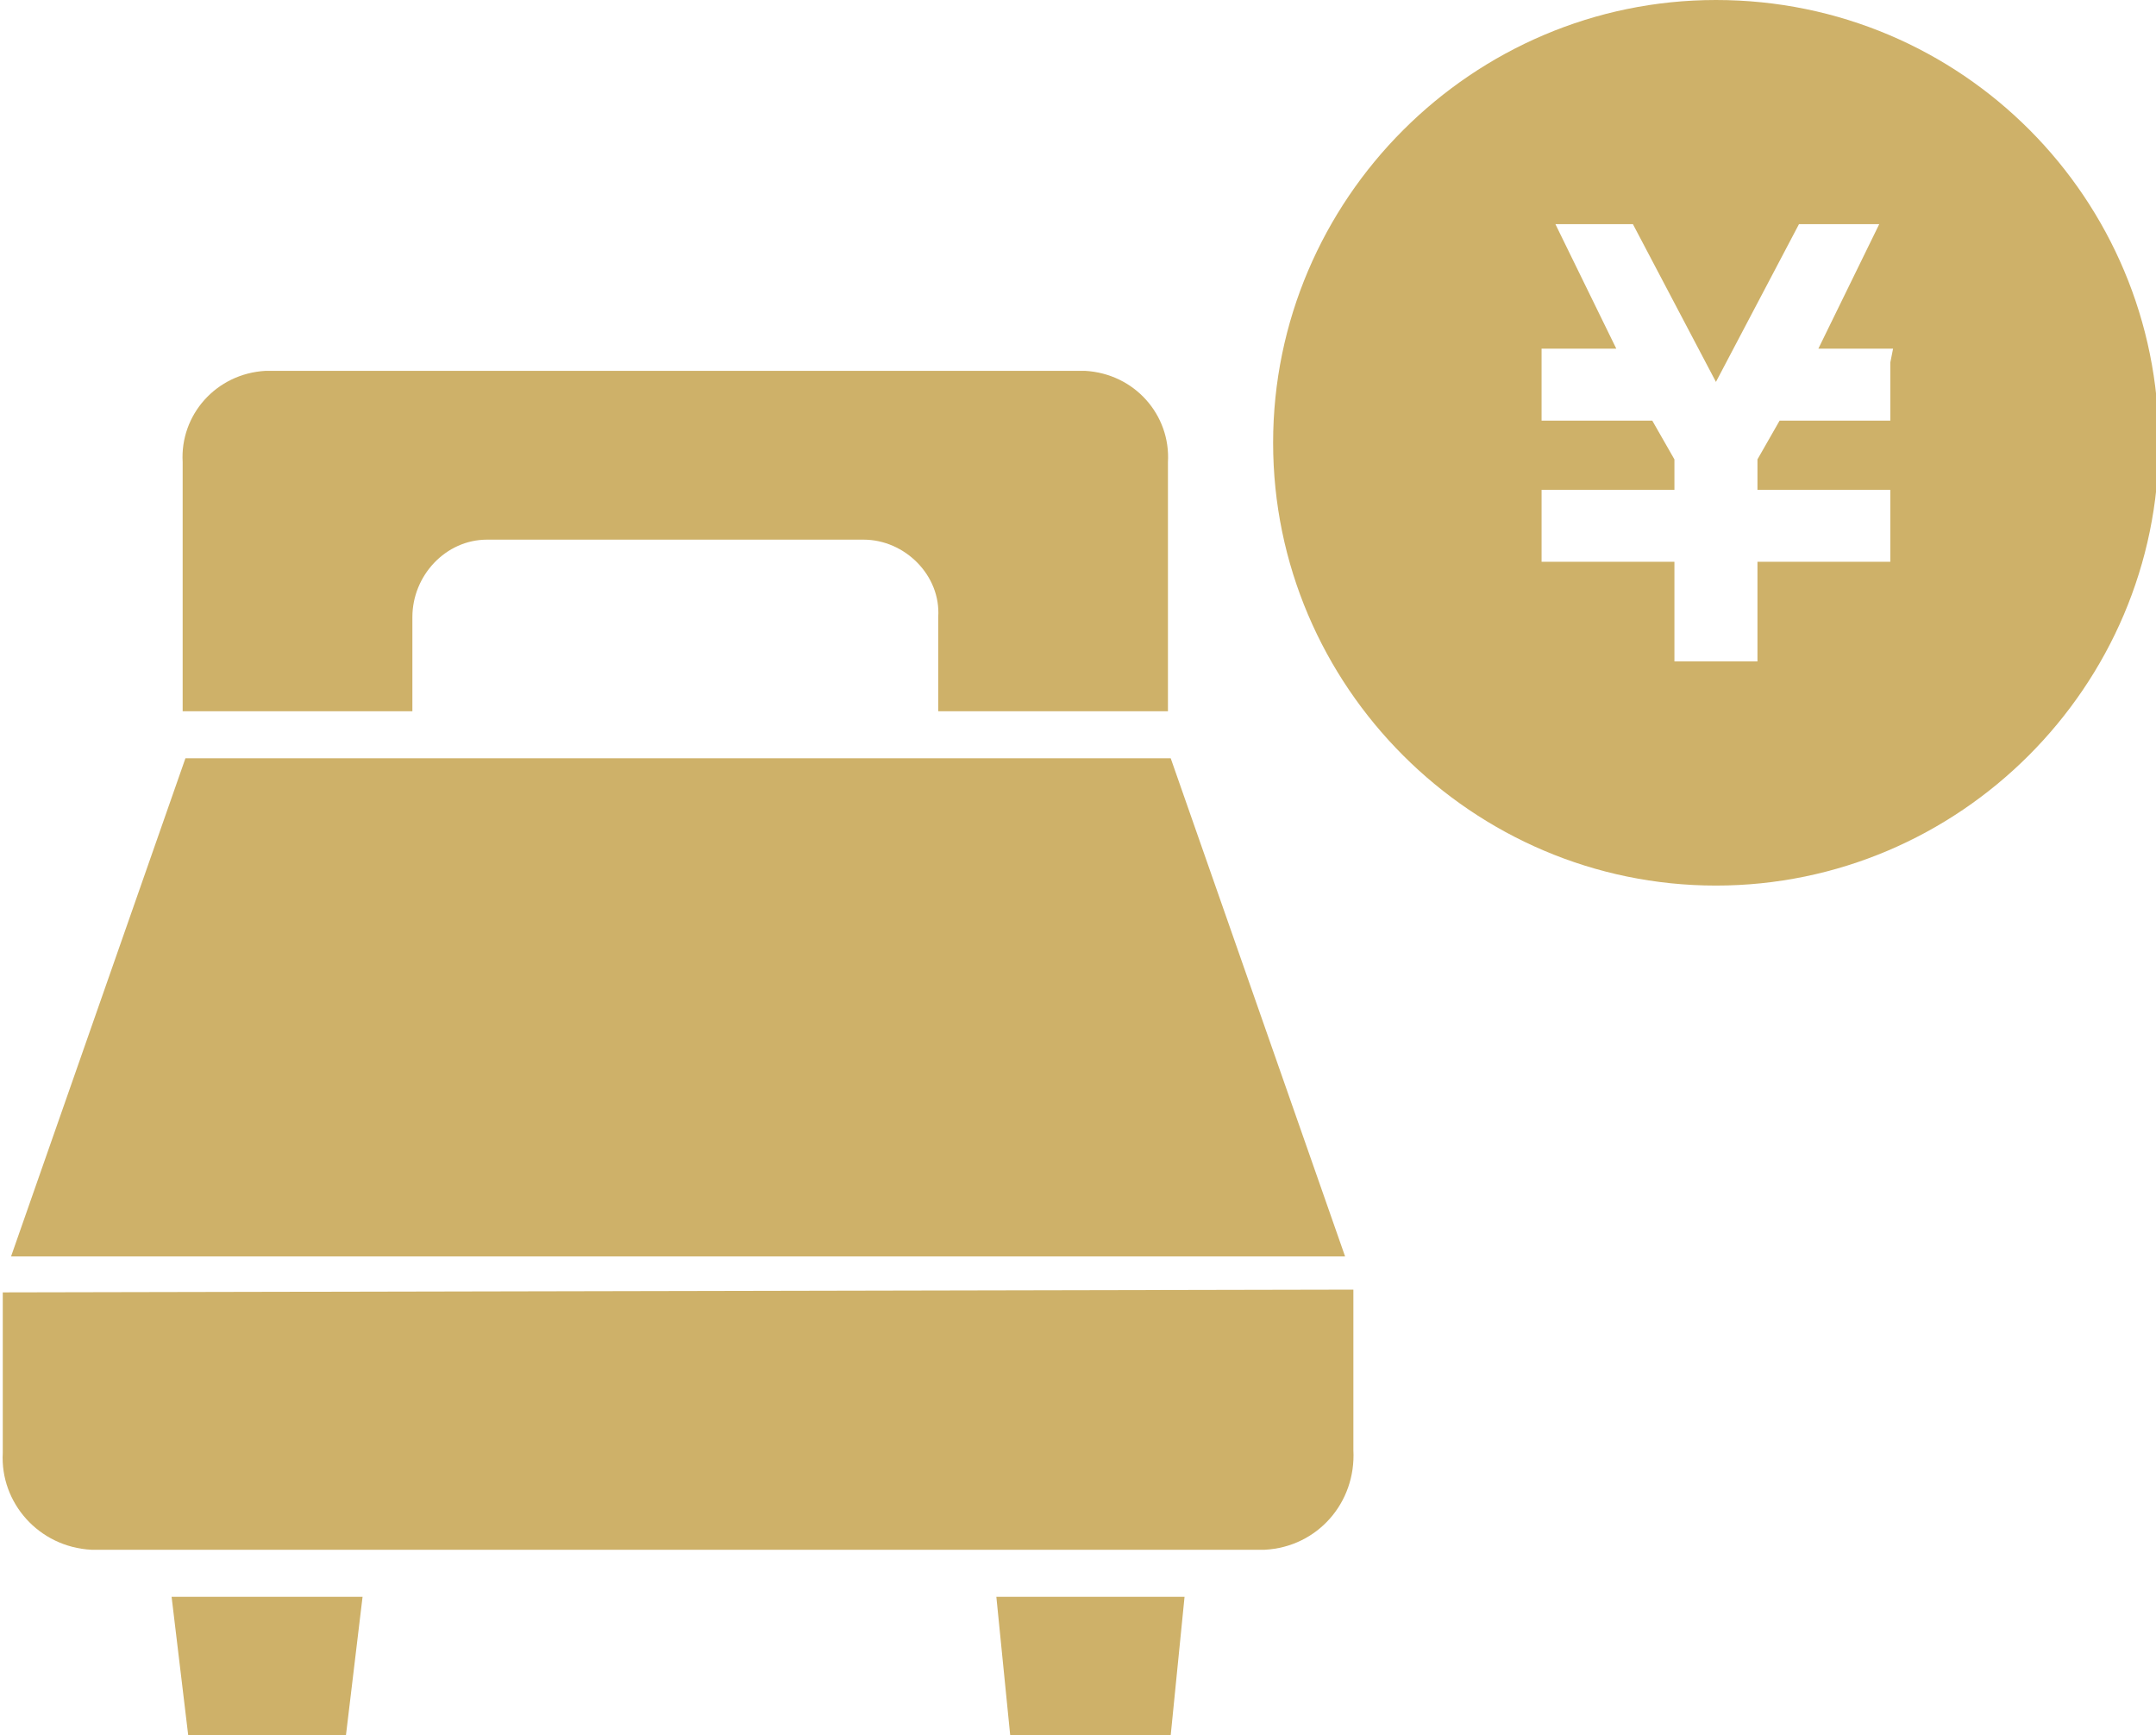 <?xml version="1.0" encoding="utf-8"?>
<!-- Generator: Adobe Illustrator 23.1.0, SVG Export Plug-In . SVG Version: 6.00 Build 0)  -->
<svg version="1.1" id="レイヤー_1" xmlns="http://www.w3.org/2000/svg" xmlns:xlink="http://www.w3.org/1999/xlink" x="0px"
	 y="0px" viewBox="0 0 77.9 62.7" style="enable-background:new 0 0 77.9 62.7;" xml:space="preserve">
<style type="text/css">
	.st0{fill:#CEB169;}
</style>
<title>アセット 25</title>
<g>
	<g id="レイヤー_1-2_20_">
		<g>
			<path class="st0" d="M62,0c-8.8,0-16,7.2-16,16s7.2,16,16,16s16-7.2,16-16l0,0C78,7.2,70.9,0,62,0z M68.3,13.1v2.1h-4l-0.8,1.4
				v1.1h4.8v2.6h-4.8v3.6h-3v-3.6h-4.8v-2.6h4.8v-1.1l-0.8-1.4h-4v-2.6h2.7l-2.2-4.5H59l3,5.7l3-5.7h2.9l-2.2,4.5h2.7L68.3,13.1
				L68.3,13.1z"/>
			<g>
				<polygon class="st0" points="42.3,27.4 6.7,27.4 0.4,45.4 48.6,45.4 				"/>
				<path class="st0" d="M0.1,46.7v5.8C0,54.3,1.4,55.9,3.3,56h42.4c1.9-0.1,3.3-1.7,3.2-3.6v-5.8L0.1,46.7L0.1,46.7z"/>
				<polygon class="st0" points="6.8,62.7 12.5,62.7 13.1,57.7 6.2,57.7 				"/>
				<polygon class="st0" points="36.5,62.7 42.3,62.7 42.8,57.7 36,57.7 				"/>
				<path class="st0" d="M39.2,13.4H9.6c-1.8,0.1-3.1,1.6-3,3.3v9h8.3v-3.4c0-1.5,1.2-2.8,2.7-2.8h13.6c1.5,0,2.8,1.3,2.7,2.8v3.4
					h8.3v-9C42.3,15,41,13.5,39.2,13.4z"/>
			</g>
		</g>
	</g>
</g>
</svg>
